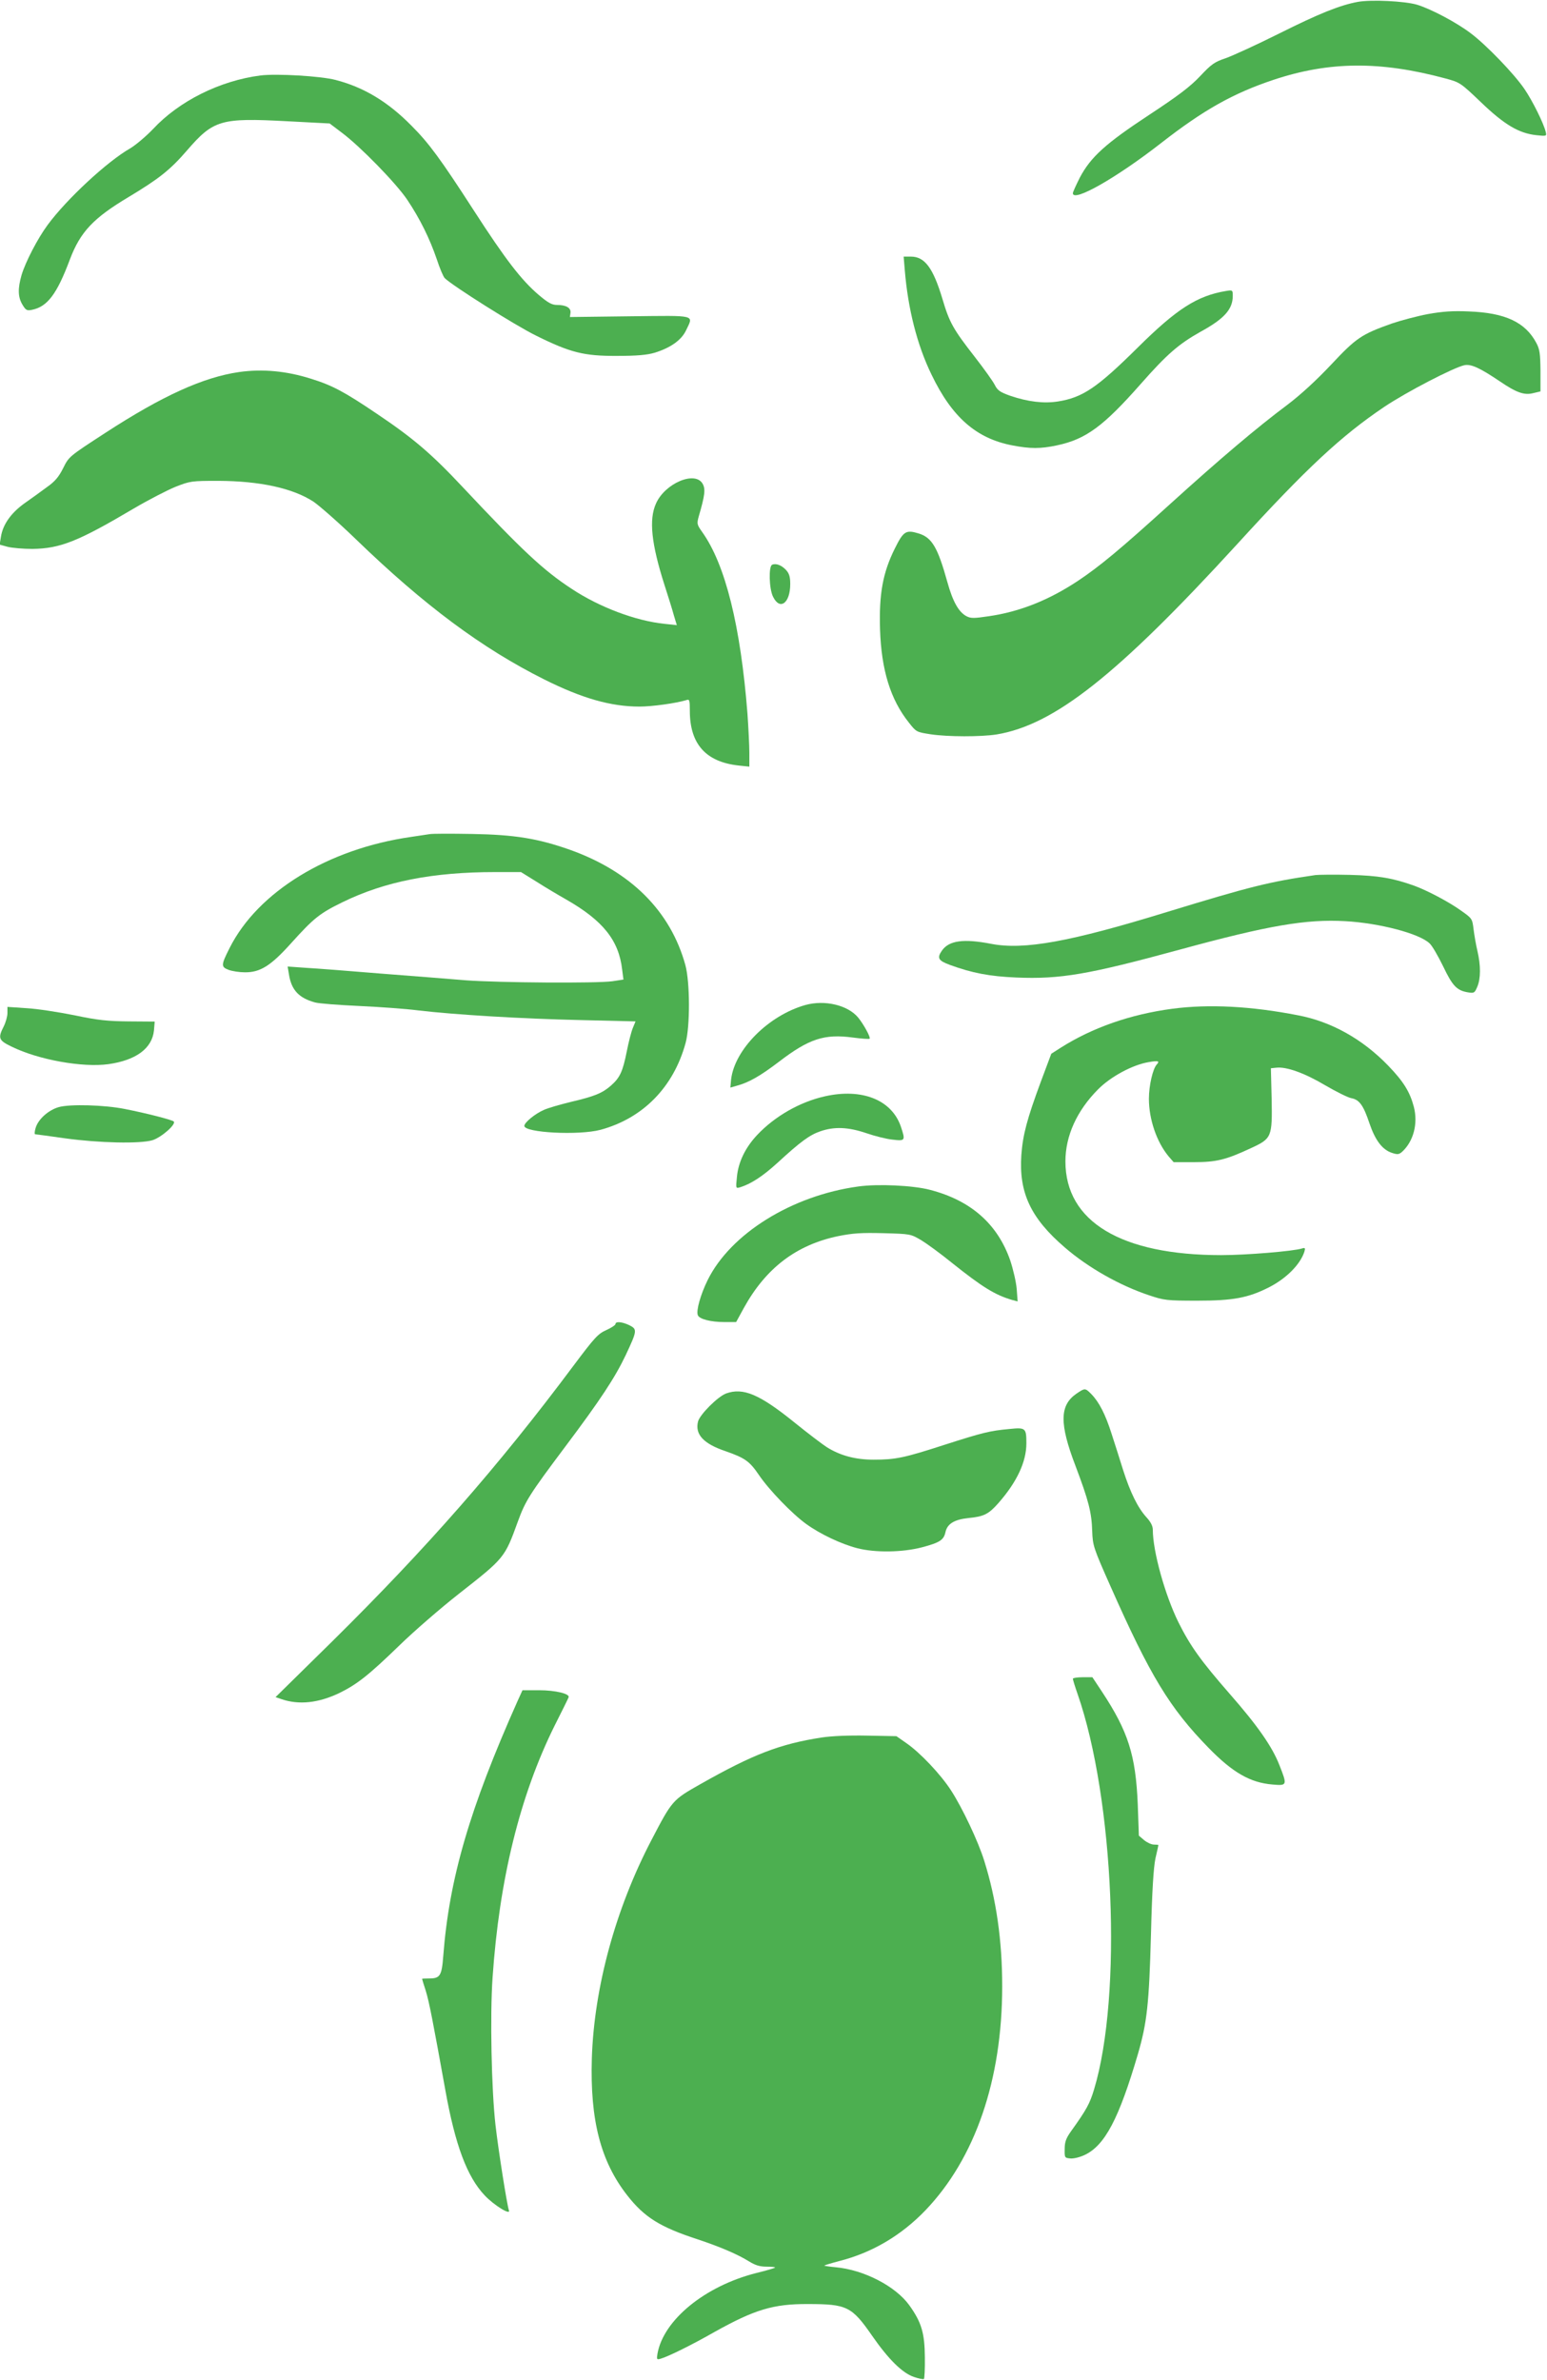 <?xml version="1.0" standalone="no"?>
<!DOCTYPE svg PUBLIC "-//W3C//DTD SVG 20010904//EN"
 "http://www.w3.org/TR/2001/REC-SVG-20010904/DTD/svg10.dtd">
<svg version="1.0" xmlns="http://www.w3.org/2000/svg"
 width="832pt" height="1280pt" viewBox="0 0 832 1280"
 preserveAspectRatio="xMidYMid meet">
<g transform="translate(0,1280) scale(0.1,-0.1)"
fill="#4caf50" stroke="none">
<path d="M7303 12790 c-97 -18 -207 -62 -425 -171 -120 -60 -249 -119 -286
-132 -60 -20 -77 -32 -138 -97 -53 -56 -116 -104 -274 -208 -234 -154 -314
-226 -373 -338 -20 -40 -37 -77 -37 -83 0 -51 234 82 475 270 227 177 386 267
605 340 298 99 572 102 924 7 78 -21 81 -23 191 -128 126 -121 204 -167 298
-177 55 -6 56 -5 50 18 -11 46 -71 167 -114 230 -55 81 -204 236 -289 300 -78
59 -214 131 -290 154 -66 19 -244 28 -317 15z"/>
<path d="M1400 12394 c-217 -28 -436 -137 -576 -287 -38 -40 -94 -87 -124
-105 -123 -70 -342 -273 -444 -412 -54 -73 -119 -199 -140 -269 -21 -73 -20
-119 5 -160 18 -30 24 -33 52 -27 82 17 133 84 203 271 56 148 126 222 315
335 163 98 224 146 313 249 144 167 183 178 540 159 l229 -12 66 -50 c100 -75
291 -271 351 -360 69 -103 121 -209 159 -320 16 -49 35 -94 43 -102 43 -42
381 -255 489 -308 187 -93 260 -111 439 -110 107 0 160 5 201 17 84 26 143 67
168 119 41 87 64 81 -301 77 l-323 -4 3 22 c4 27 -23 43 -72 43 -28 0 -48 11
-100 55 -92 79 -176 187 -349 455 -177 274 -240 360 -334 454 -127 129 -257
207 -408 246 -79 21 -319 35 -405 24z"/>
<path d="M4866 11348 c17 -208 66 -403 144 -563 110 -229 241 -343 433 -380
98 -19 153 -19 242 0 155 33 249 102 450 330 141 160 203 214 322 281 128 70
173 121 173 193 0 31 -1 32 -37 26 -155 -26 -264 -96 -473 -303 -219 -217
-297 -270 -430 -291 -76 -12 -162 -2 -258 31 -53 19 -67 28 -82 58 -10 20 -58
87 -107 150 -117 150 -137 186 -174 311 -50 167 -95 229 -170 229 l-39 0 6
-72z"/>
<path d="M7680 11111 c-58 -11 -145 -34 -195 -51 -163 -58 -191 -77 -326 -221
-79 -84 -164 -162 -234 -215 -166 -124 -364 -292 -629 -532 -272 -247 -382
-338 -499 -416 -157 -104 -313 -166 -479 -190 -80 -12 -97 -12 -120 0 -42 22
-74 79 -103 184 -52 187 -83 239 -154 261 -69 21 -82 13 -129 -82 -64 -129
-85 -243 -79 -434 7 -218 56 -377 155 -501 40 -51 41 -51 117 -63 94 -14 269
-14 354 -1 311 51 650 319 1296 1025 373 409 560 582 790 737 121 81 374 212
431 224 36 7 82 -14 189 -86 91 -62 133 -77 182 -64 l38 9 0 110 c-1 93 -4
116 -22 150 -59 112 -168 163 -363 170 -86 4 -141 0 -220 -14z"/>
<path d="M1285 10799 c-192 -28 -411 -127 -717 -326 -197 -128 -197 -128 -228
-190 -24 -48 -44 -72 -88 -103 -31 -23 -86 -63 -122 -88 -72 -52 -115 -114
-125 -179 l-7 -42 44 -12 c24 -6 84 -11 133 -11 149 2 245 40 544 217 80 47
181 99 225 117 79 31 86 32 231 32 222 -1 399 -39 511 -112 32 -22 136 -113
229 -203 367 -355 678 -586 1012 -753 204 -102 359 -146 512 -146 69 0 197 18
253 35 16 6 18 0 18 -58 0 -178 86 -275 263 -294 l57 -6 0 75 c0 41 -5 135
-10 209 -37 473 -119 803 -243 977 -29 41 -30 45 -19 85 33 113 37 147 21 175
-40 72 -203 3 -251 -106 -39 -86 -25 -217 46 -439 19 -59 42 -132 50 -162 l16
-53 -66 7 c-156 16 -351 90 -499 188 -153 100 -266 206 -588 549 -167 178
-264 261 -462 394 -173 117 -239 152 -352 187 -132 42 -262 54 -388 36z"/>
<path d="M4153 9763 c-20 -7 -17 -131 5 -173 37 -75 92 -33 92 69 0 38 -5 56
-22 75 -24 26 -54 38 -75 29z"/>
<path d="M2310 8314 c-14 -2 -59 -9 -100 -15 -446 -64 -823 -295 -975 -597
-47 -93 -47 -102 -5 -118 19 -7 58 -13 86 -13 83 -1 140 34 251 158 121 134
152 159 277 220 228 111 485 161 819 161 l139 0 87 -54 c47 -30 118 -72 157
-94 197 -113 282 -219 300 -376 l7 -54 -59 -9 c-85 -12 -612 -8 -789 5 -82 7
-287 23 -455 36 -168 14 -350 28 -404 31 l-99 7 7 -42 c13 -84 53 -127 140
-151 21 -6 127 -14 235 -19 108 -5 252 -15 321 -24 194 -23 556 -45 876 -52
l292 -7 -14 -34 c-8 -18 -23 -76 -33 -127 -22 -110 -37 -142 -86 -185 -46 -40
-87 -57 -215 -87 -58 -14 -123 -33 -145 -43 -48 -21 -105 -68 -105 -86 0 -37
294 -52 410 -21 228 62 392 229 457 466 25 90 24 328 -1 420 -80 290 -293 503
-621 620 -173 61 -297 81 -525 85 -113 2 -216 2 -230 -1z"/>
<path d="M7075 8094 c-249 -36 -352 -62 -800 -199 -520 -160 -767 -205 -944
-171 -149 29 -227 18 -265 -36 -28 -40 -20 -54 42 -77 120 -44 215 -62 357
-68 238 -10 388 16 880 150 476 130 680 165 890 153 182 -10 397 -66 453 -119
14 -12 46 -68 73 -123 51 -107 74 -131 135 -141 32 -5 35 -3 49 30 19 45 19
114 1 192 -8 33 -17 86 -21 118 -7 57 -8 58 -69 101 -64 46 -182 108 -251 133
-115 41 -192 54 -345 58 -85 2 -168 1 -185 -1z"/>
<path d="M4331 7395 c-198 -56 -380 -239 -399 -400 l-4 -44 38 11 c62 17 122
51 222 127 163 125 246 152 400 131 46 -6 86 -9 89 -6 7 6 -33 79 -62 114 -56
67 -180 96 -284 67z"/>
<path d="M40 7352 c0 -18 -9 -50 -20 -72 -32 -63 -28 -75 43 -109 145 -71 381
-113 520 -94 149 21 235 85 245 181 l4 48 -138 1 c-115 1 -166 6 -294 33 -85
17 -201 35 -257 38 l-103 7 0 -33z"/>
<path d="M6305 7375 c-226 -30 -431 -102 -601 -210 l-50 -32 -58 -155 c-72
-195 -95 -280 -103 -389 -14 -203 50 -340 234 -498 125 -108 294 -204 453
-257 81 -27 94 -29 260 -29 191 0 272 15 383 71 95 48 170 124 192 192 6 20 4
23 -12 18 -46 -15 -302 -36 -435 -36 -538 0 -838 180 -838 504 0 137 61 272
175 387 68 69 187 133 273 147 51 9 61 6 43 -13 -21 -23 -42 -113 -42 -184 0
-111 42 -233 106 -310 l27 -31 108 0 c121 0 172 12 307 75 113 52 116 59 112
269 l-4 161 30 3 c53 6 150 -28 261 -94 60 -35 124 -67 142 -70 43 -8 65 -39
97 -135 31 -91 69 -142 121 -159 30 -10 38 -9 55 6 61 56 86 151 63 241 -21
80 -55 136 -138 222 -138 143 -306 237 -486 271 -251 49 -478 61 -675 35z"/>
<path d="M4436 6904 c-134 -30 -269 -107 -364 -208 -64 -68 -102 -147 -109
-228 -6 -60 -6 -60 18 -53 60 19 122 60 200 131 125 115 173 150 231 170 76
26 149 23 247 -10 46 -16 110 -32 142 -35 68 -8 69 -5 44 70 -49 144 -209 208
-409 163z"/>
<path d="M316 6846 c-56 -16 -112 -66 -125 -114 -5 -17 -6 -32 -2 -32 4 0 77
-10 162 -22 182 -25 402 -30 469 -10 48 15 130 87 114 101 -10 9 -146 44 -263
67 -110 22 -295 27 -355 10z"/>
<path d="M4615 6419 c-357 -49 -686 -254 -809 -503 -38 -77 -63 -165 -53 -189
8 -21 69 -37 144 -37 l62 0 41 75 c119 216 283 340 507 387 80 16 125 19 244
16 146 -4 146 -4 204 -38 31 -19 105 -73 164 -121 164 -131 232 -173 324 -200
l30 -8 -5 67 c-3 37 -19 106 -35 154 -68 195 -211 322 -431 379 -90 24 -281
33 -387 18z"/>
<path d="M3310 5679 c0 -5 -22 -20 -49 -32 -45 -20 -63 -40 -177 -192 -406
-544 -791 -982 -1297 -1482 l-305 -300 32 -11 c94 -32 198 -21 311 33 96 47
159 97 324 257 77 75 220 199 318 276 246 193 247 193 318 389 41 112 61 144
255 403 190 253 268 372 325 492 62 132 63 139 20 161 -40 19 -75 22 -75 6z"/>
<path d="M5788 5304 c-89 -62 -91 -160 -4 -387 71 -188 87 -251 90 -351 3 -78
6 -89 98 -296 214 -483 318 -655 529 -871 129 -132 223 -186 342 -196 80 -7
81 -5 38 104 -39 100 -118 213 -267 383 -158 181 -213 259 -276 385 -73 148
-138 383 -138 498 0 20 -11 42 -35 68 -46 51 -86 132 -125 254 -17 55 -45 143
-62 195 -33 104 -67 170 -109 213 -33 33 -34 33 -81 1z"/>
<path d="M3905 5306 c-45 -17 -141 -113 -151 -151 -17 -69 29 -119 147 -159
106 -37 130 -54 181 -129 55 -81 179 -209 254 -263 76 -55 189 -108 274 -130
96 -25 244 -23 350 5 94 25 116 39 125 82 10 44 47 67 123 75 84 8 109 21 162
81 99 113 150 221 150 321 0 82 -4 86 -91 77 -107 -10 -143 -19 -349 -85 -219
-71 -264 -80 -382 -80 -98 0 -179 22 -251 67 -22 14 -100 73 -173 132 -189
153 -277 190 -369 157z"/>
<path d="M5770 3772 c0 -5 11 -41 25 -81 197 -564 242 -1621 89 -2128 -23 -76
-40 -108 -124 -225 -27 -38 -34 -58 -34 -95 -1 -47 0 -48 30 -51 18 -2 53 7
78 19 108 51 184 195 286 543 49 168 60 271 70 641 6 240 14 361 24 410 9 38
16 71 16 72 0 2 -11 3 -24 3 -14 0 -37 11 -53 24 l-28 24 -6 169 c-11 263 -51
391 -193 606 l-51 77 -52 0 c-29 0 -53 -4 -53 -8z"/>
<path d="M2784 3653 c-259 -581 -368 -957 -400 -1371 -8 -107 -17 -122 -75
-122 -21 0 -39 -1 -39 -2 0 -2 9 -31 20 -65 18 -58 39 -167 105 -533 53 -296
117 -467 212 -567 50 -53 141 -109 130 -80 -10 28 -56 318 -72 457 -22 192
-30 591 -16 793 36 528 147 980 334 1357 40 79 74 148 75 152 8 19 -71 38
-158 38 l-90 0 -26 -57z"/>
<path d="M4420 3456 c-226 -35 -369 -90 -655 -252 -148 -84 -150 -86 -261
-299 -194 -371 -309 -795 -321 -1175 -10 -331 47 -553 190 -736 93 -119 177
-171 379 -237 123 -41 214 -80 277 -119 34 -21 58 -28 95 -28 27 0 47 -2 44
-5 -2 -3 -47 -16 -100 -29 -277 -70 -500 -253 -532 -434 -5 -31 -4 -33 17 -27
42 12 169 75 290 144 215 120 316 151 502 150 210 0 236 -13 345 -170 88 -127
163 -201 225 -222 26 -9 51 -14 54 -11 3 3 6 56 5 117 -1 130 -18 188 -84 280
-74 102 -243 190 -396 204 -35 3 -63 8 -61 9 2 2 38 13 80 24 177 45 333 137
464 273 268 280 413 702 413 1205 0 247 -32 469 -97 676 -32 103 -117 283
-178 377 -56 87 -167 204 -241 255 l-53 37 -158 3 c-98 2 -190 -2 -243 -10z"/>
</g>
</svg>
